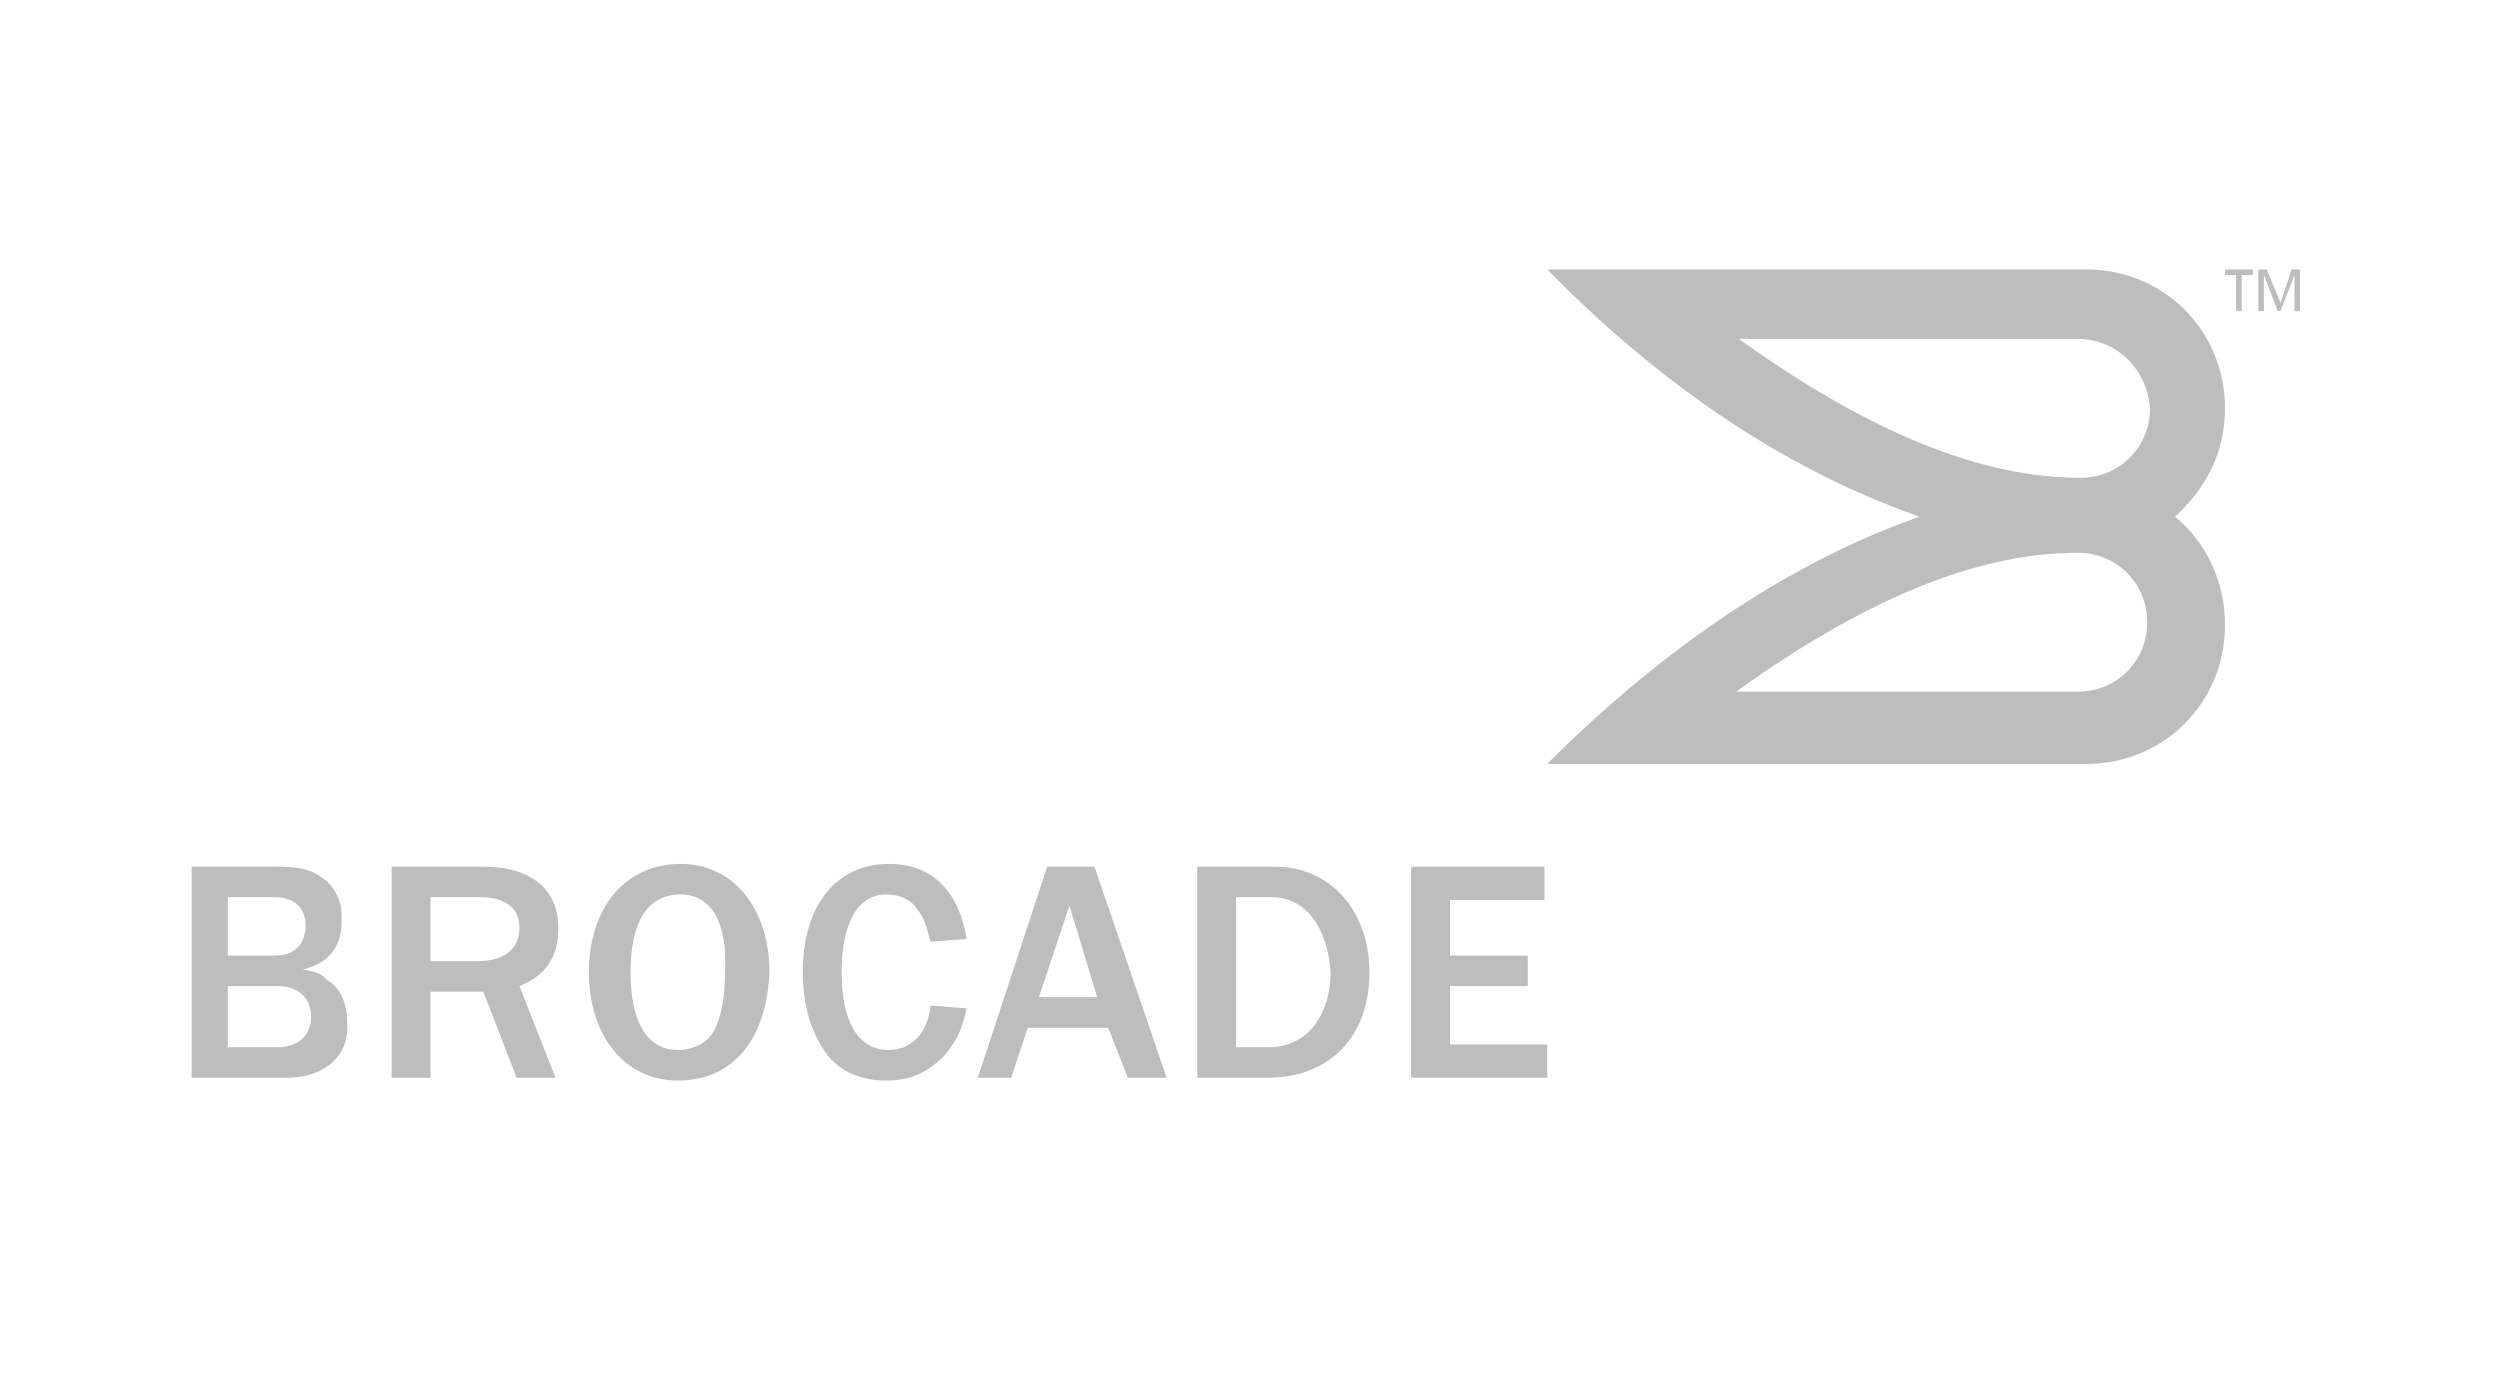 <?xml version="1.0" encoding="utf-8"?>
<!-- Generator: Adobe Illustrator 19.0.1, SVG Export Plug-In . SVG Version: 6.00 Build 0)  -->
<svg version="1.1" id="Layer_1" xmlns="http://www.w3.org/2000/svg" xmlns:xlink="http://www.w3.org/1999/xlink" x="0px" y="0px"
	 viewBox="0 0 90 50" enable-background="new 0 0 90 50" xml:space="preserve">
<g>
	<path fill="#BDBDBD" d="M34,38c-0.6,0.6-1.2,0.9-2.1,0.9c-0.9,0-1.6-0.3-2.1-0.9c-0.6-0.8-0.9-1.8-0.9-3c0-2.4,1.2-3.9,3.1-3.9
		c1.5,0,2.5,0.9,2.8,2.7l-1.3,0.1c-0.2-0.7-0.2-0.8-0.5-1.2c-0.2-0.3-0.6-0.5-1.1-0.5c-1,0-1.6,1-1.6,2.8c0,1.8,0.6,2.8,1.7,2.8
		c0.8,0,1.4-0.6,1.5-1.6l1.3,0.1C34.6,37.2,34.4,37.5,34,38"/>
	<path fill="#BDBDBD" d="M38.5,32.6l-1.1,3.3h2.1L38.5,32.6z M40.6,38.8L39.9,37h-2.9l-0.6,1.8h-1.2l2.5-7.6h1.7l2.6,7.6H40.6z"/>
	<path fill="#BDBDBD" d="M45.8,32.3h-1.3v5.4h1.2c1.3,0,2.2-1.1,2.2-2.7C47.8,33.4,47,32.3,45.8,32.3 M45.6,38.8h-2.5v-7.6h2.8
		c2,0,3.4,1.6,3.4,3.8C49.3,37.3,47.9,38.8,45.6,38.8"/>
	<polygon fill="#BDBDBD" points="50.8,38.8 50.8,31.2 55.6,31.2 55.6,32.4 52.2,32.4 52.2,34.4 55,34.4 55,35.5 52.2,35.5 
		52.2,37.6 55.7,37.6 55.7,38.8 	"/>
	<path fill="#BDBDBD" d="M10,35.5H8.2v2.2H10c0.7,0,1.2-0.4,1.2-1.1C11.2,35.9,10.7,35.5,10,35.5 M9.9,32.3H8.2v2.1h1.7
		c0.7,0,1.1-0.4,1.1-1.1C11,32.7,10.6,32.3,9.9,32.3 M10.3,38.8H6.9v-7.6h3c0.9,0,1.3,0.1,1.7,0.4c0.3,0.2,0.5,0.5,0.6,0.8
		c0.1,0.2,0.1,0.5,0.1,0.8c0,0.9-0.5,1.5-1.4,1.7c0.5,0.1,0.6,0.1,0.9,0.4c0.5,0.3,0.7,0.9,0.7,1.5C12.6,38,11.7,38.8,10.3,38.8"/>
	<path fill="#BDBDBD" d="M17.3,32.3h-1.8v2.3h1.7c0.9,0,1.5-0.4,1.5-1.2C18.7,32.7,18.2,32.3,17.3,32.3 M18.7,35.5l1.3,3.3h-1.4
		l-1.2-3.1h-1.9v3.1h-1.4v-7.6h3.3c1.7,0,2.7,0.8,2.7,2.2C20.1,34.4,19.7,35.1,18.7,35.5"/>
	<path fill="#BDBDBD" d="M24.5,32.2c-1.2,0-1.8,1-1.8,2.8c0,1.8,0.6,2.8,1.7,2.8c0.6,0,1.2-0.3,1.4-0.9c0.2-0.5,0.3-1.1,0.3-1.9
		C26.2,33.2,25.6,32.2,24.5,32.2 M24.4,38.9c-1.9,0-3.2-1.6-3.2-3.9c0-2.3,1.3-3.9,3.3-3.9c1.9,0,3.2,1.6,3.2,3.9
		C27.6,37.4,26.4,38.9,24.4,38.9"/>
	<g>
		<path fill="#BDBDBD" d="M74.8,19.9c-2.7,0-6.6,0.9-12.3,5h12.3c1.4,0,2.5-1.1,2.5-2.5C77.3,21,76.2,19.9,74.8,19.9 M74.8,12.2
			H62.6c5.7,4.1,9.6,5,12.3,5c1.4,0,2.5-1.1,2.5-2.5C77.3,13.3,76.2,12.2,74.8,12.2 M75.1,9.7c2.8,0,5,2.2,5,5
			c0,1.6-0.7,2.9-1.8,3.9c1.1,0.9,1.8,2.3,1.8,3.9c0,2.8-2.2,5-5,5H55.7c5-5,9.7-7.6,13.4-8.9c-3.7-1.3-8.4-3.8-13.4-8.9H75.1z"/>
		<polygon fill="#BDBDBD" points="80.7,9.9 80.7,11.2 80.5,11.2 80.5,9.9 80.1,9.9 80.1,9.7 81.1,9.7 81.1,9.9 		"/>
		<polygon fill="#BDBDBD" points="82.6,11.2 82.6,9.9 82.1,11.2 82,11.2 81.5,9.9 81.5,11.2 81.3,11.2 81.3,9.7 81.6,9.7 82.1,10.9 
			82.5,9.7 82.8,9.7 82.8,11.2 		"/>
	</g>
</g>
</svg>
